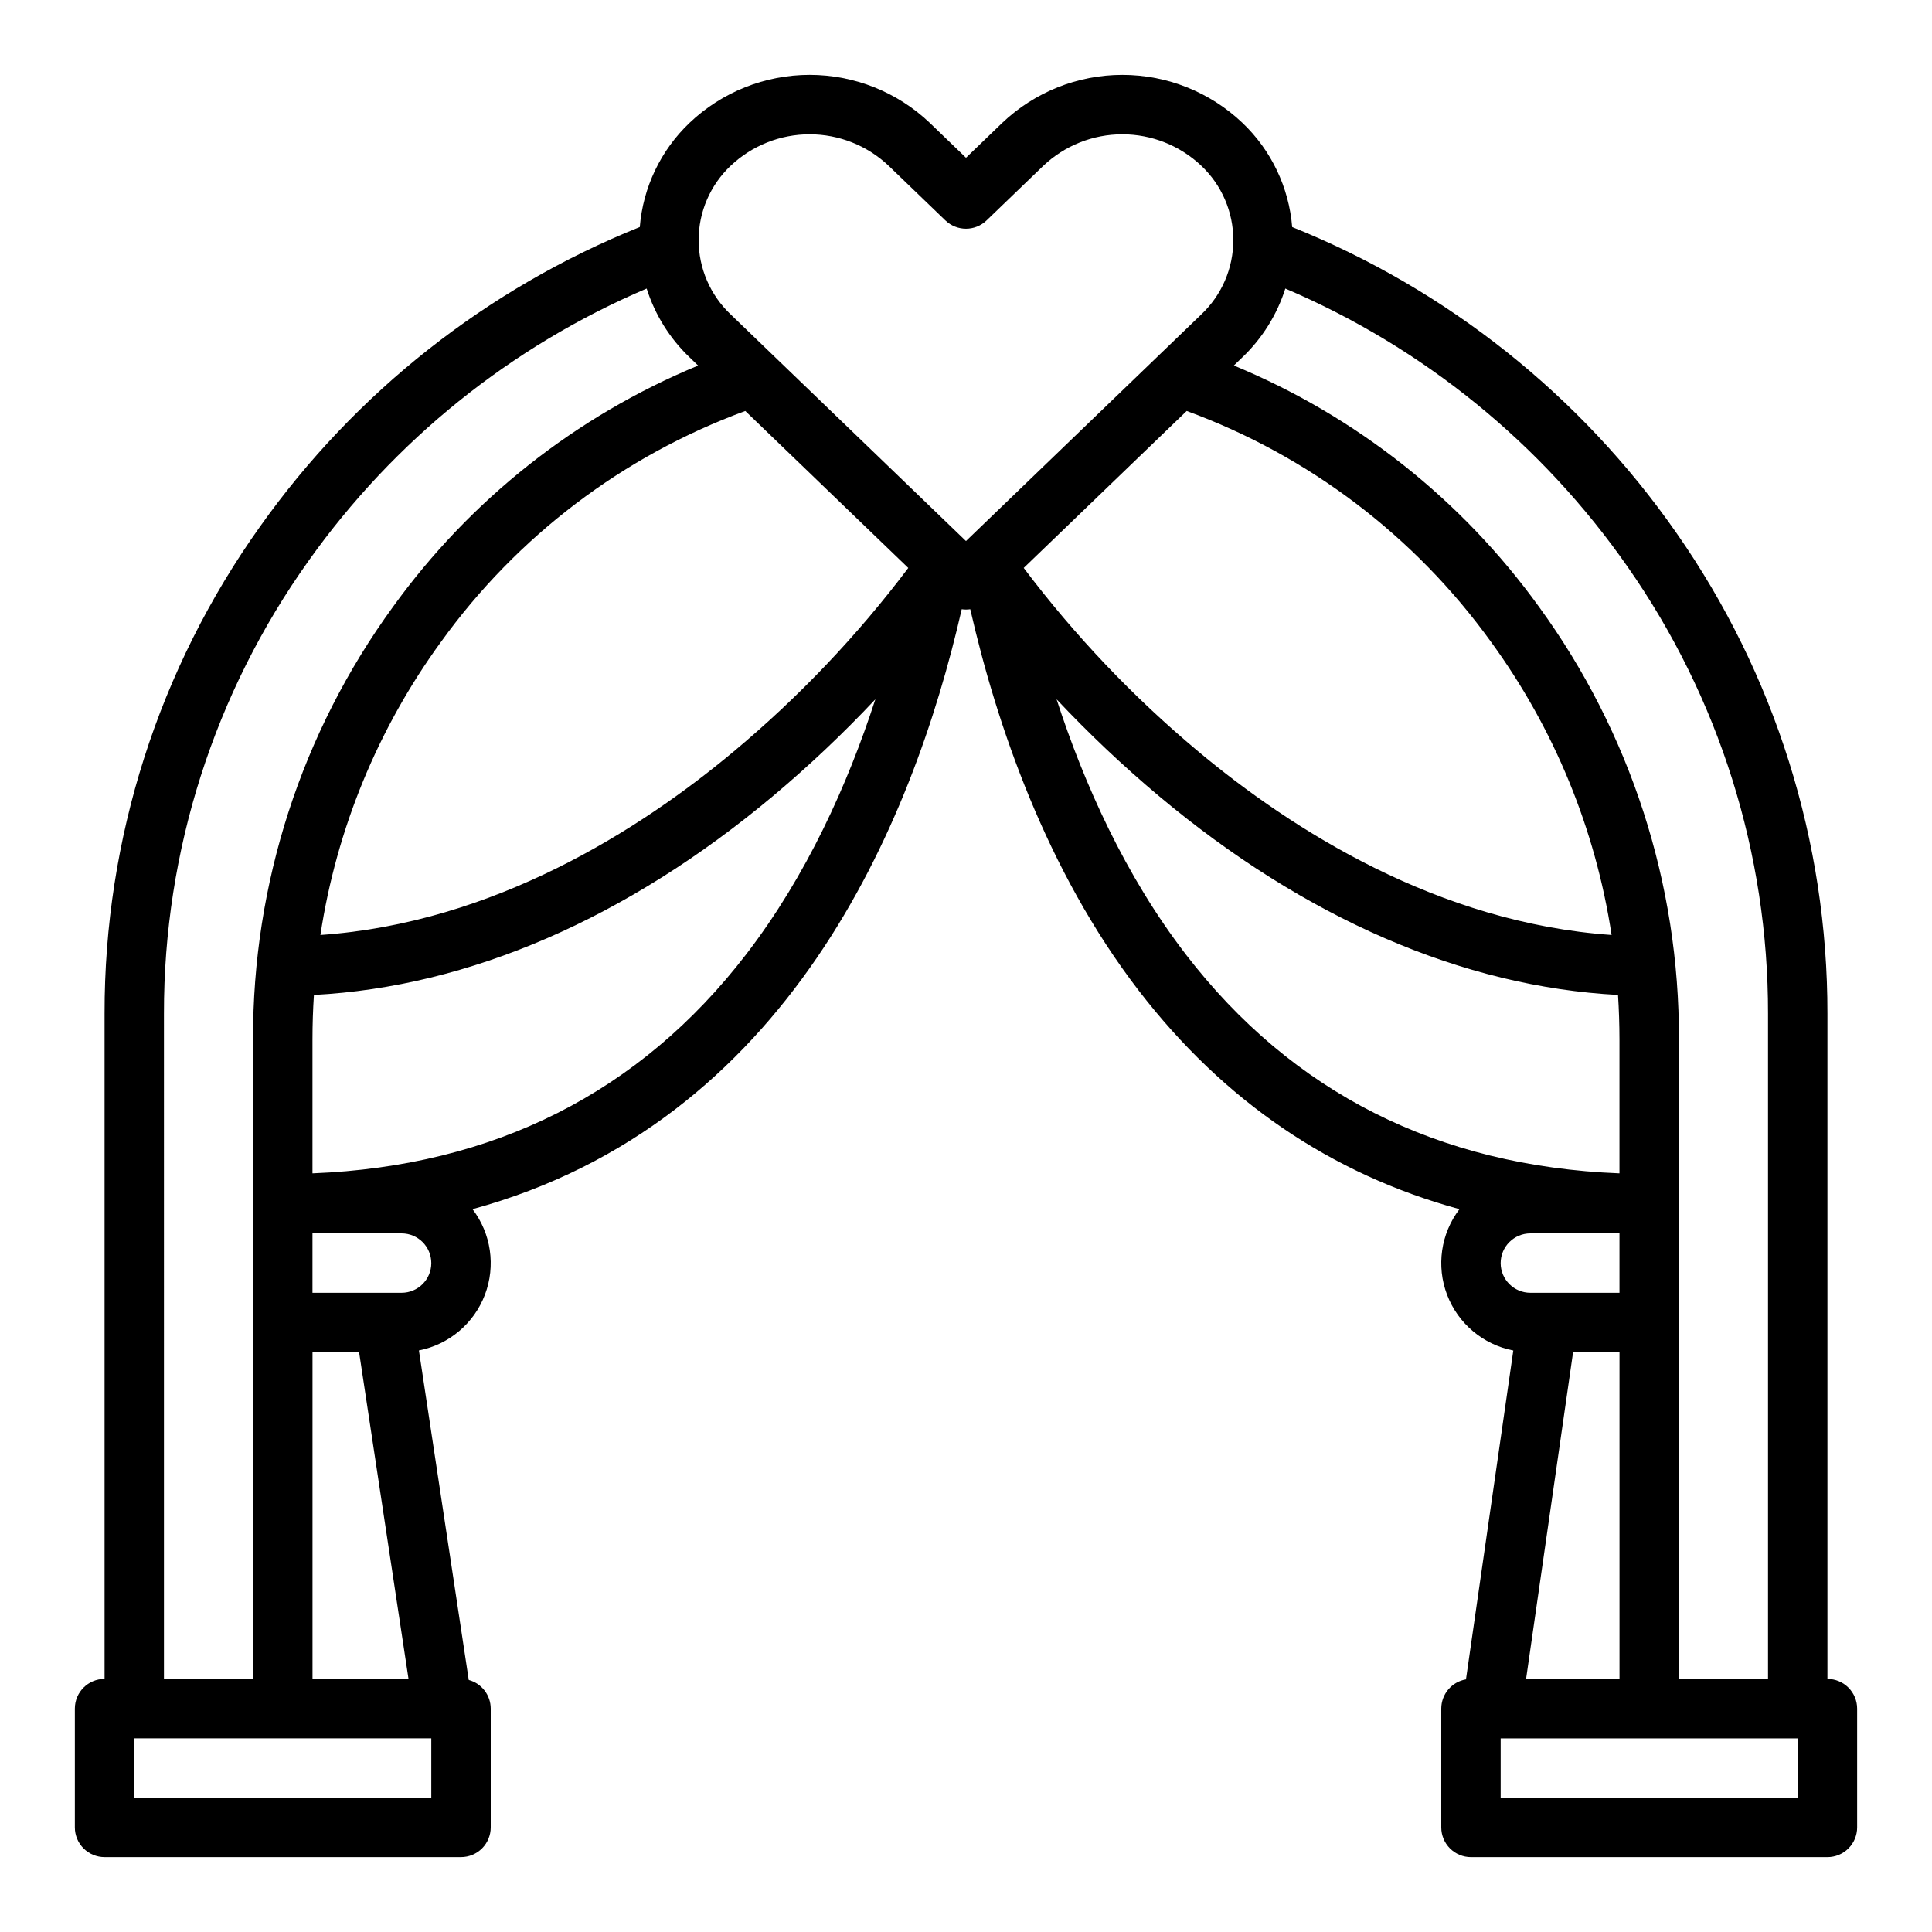 <?xml version="1.0" encoding="UTF-8"?>
<!-- Uploaded to: ICON Repo, www.svgrepo.com, Generator: ICON Repo Mixer Tools -->
<svg fill="#000000" width="800px" height="800px" version="1.1" viewBox="144 144 512 512" xmlns="http://www.w3.org/2000/svg">
 <path d="m628.29 588.93v-176.33c0.059-45.57-13.922-90.055-40.039-127.4-25.328-36.344-60.711-64.508-101.81-81.031-0.852-10.512-5.543-20.34-13.184-27.609-8.586-8.164-19.98-12.715-31.824-12.715-11.848 0-23.242 4.551-31.828 12.715l-9.605 9.246-9.605-9.25c-8.586-8.164-19.98-12.715-31.828-12.715s-23.242 4.551-31.828 12.715c-7.641 7.269-12.336 17.098-13.188 27.609-40.449 16.254-75.375 43.793-100.61 79.34-26.887 37.672-41.305 82.812-41.23 129.09v176.33c-4.348 0-7.875 3.527-7.875 7.875v31.488c0 2.086 0.832 4.09 2.309 5.566 1.477 1.473 3.477 2.305 5.566 2.305h94.465c2.086 0 4.09-0.832 5.566-2.305 1.473-1.477 2.305-3.481 2.305-5.566v-31.488c-0.004-3.559-2.391-6.668-5.824-7.594l-13.207-87.324c7.992-1.574 14.605-7.16 17.496-14.777 2.891-7.617 1.648-16.184-3.289-22.664 83.477-22.797 116.56-101.72 129.64-158.99h0.004c0.75 0.113 1.512 0.113 2.262 0 7.008 30.633 20.141 69.207 44.652 101.07 22.512 29.258 50.98 48.629 84.988 57.922-4.941 6.488-6.18 15.07-3.277 22.695 2.902 7.621 9.539 13.203 17.547 14.762l-12.543 87.152c-3.777 0.645-6.543 3.918-6.547 7.754v31.488c0 2.086 0.832 4.09 2.309 5.566 1.477 1.473 3.477 2.305 5.566 2.305h94.465c2.086 0 4.09-0.832 5.566-2.305 1.473-1.477 2.305-3.481 2.305-5.566v-31.488c0-2.09-0.832-4.09-2.305-5.566-1.477-1.477-3.481-2.309-5.566-2.309zm-143.66-368.46c36.555 15.582 67.988 41.133 90.703 73.738 24.277 34.703 37.27 76.043 37.211 118.39v176.33h-23.617v-169.49c0.148-41.184-12.844-81.344-37.086-114.64-20.492-28.406-48.492-50.543-80.855-63.93l2.273-2.191v0.004c5.258-5.023 9.168-11.293 11.371-18.223zm88.555 281.88v86.594l-24.758-0.004 12.457-86.59zm-334.02 0 13.098 86.594-25.445-0.004v-86.59zm145.54-207.84c-13.488 17.898-28.977 34.191-46.172 48.566-24.98 20.887-63.645 45.512-109.62 48.707 4.269-28.094 15.238-54.746 31.98-77.711 20.16-27.98 48.242-49.281 80.617-61.156zm73.785-41.598c32.375 11.875 60.457 33.176 80.617 61.156 16.742 22.965 27.711 49.617 31.98 77.711-45.977-3.195-84.645-27.816-109.62-48.707-17.195-14.375-32.684-30.668-46.172-48.566zm-120.83-65.008c5.652-5.34 13.133-8.312 20.906-8.312 7.773 0 15.254 2.973 20.906 8.312l15.062 14.508 0.004-0.004c3.047 2.938 7.871 2.938 10.922 0l15.066-14.508v0.004c5.652-5.34 13.129-8.312 20.906-8.312 7.773 0 15.254 2.973 20.906 8.312 5.43 5.121 8.508 12.254 8.508 19.719 0 7.469-3.078 14.602-8.508 19.723l-62.34 60.035-62.34-60.035c-5.434-5.121-8.512-12.254-8.512-19.723 0-7.465 3.078-14.598 8.512-19.719zm-150.21 224.7c-0.066-43.012 13.336-84.965 38.32-119.97 22.629-31.867 53.641-56.848 89.602-72.164 2.199 6.934 6.106 13.199 11.363 18.219l2.273 2.191c-32.363 13.387-60.363 35.523-80.855 63.93-24.242 33.293-37.234 73.453-37.086 114.64v169.49h-23.617zm70.848 207.82h-78.719v-15.742h78.719zm-7.871-133.82h-23.617v-15.742h23.617c4.348 0 7.871 3.523 7.871 7.871s-3.523 7.871-7.871 7.871zm-23.617-31.656v-35.496c0-3.949 0.129-7.879 0.383-11.785 41.098-2.152 83.023-20.293 121.77-52.793 9.5-7.981 18.523-16.516 27.02-25.559-7.336 22.578-18.195 46.738-34.258 67.617-28.184 36.629-66.82 56.117-114.92 58.016zm231.45-58.02c-16.062-20.875-26.918-45.035-34.258-67.617v0.004c8.5 9.043 17.52 17.578 27.02 25.559 38.75 32.5 80.676 50.641 121.77 52.793 0.25 3.906 0.375 7.836 0.383 11.785v35.496c-48.098-1.898-86.734-21.387-114.92-58.02zm83.43 81.805c0.004-4.344 3.527-7.867 7.871-7.871h23.617v15.742h-23.617c-4.344-0.004-7.867-3.527-7.871-7.871zm78.719 141.7h-78.719v-15.742h78.719z"/>
</svg>